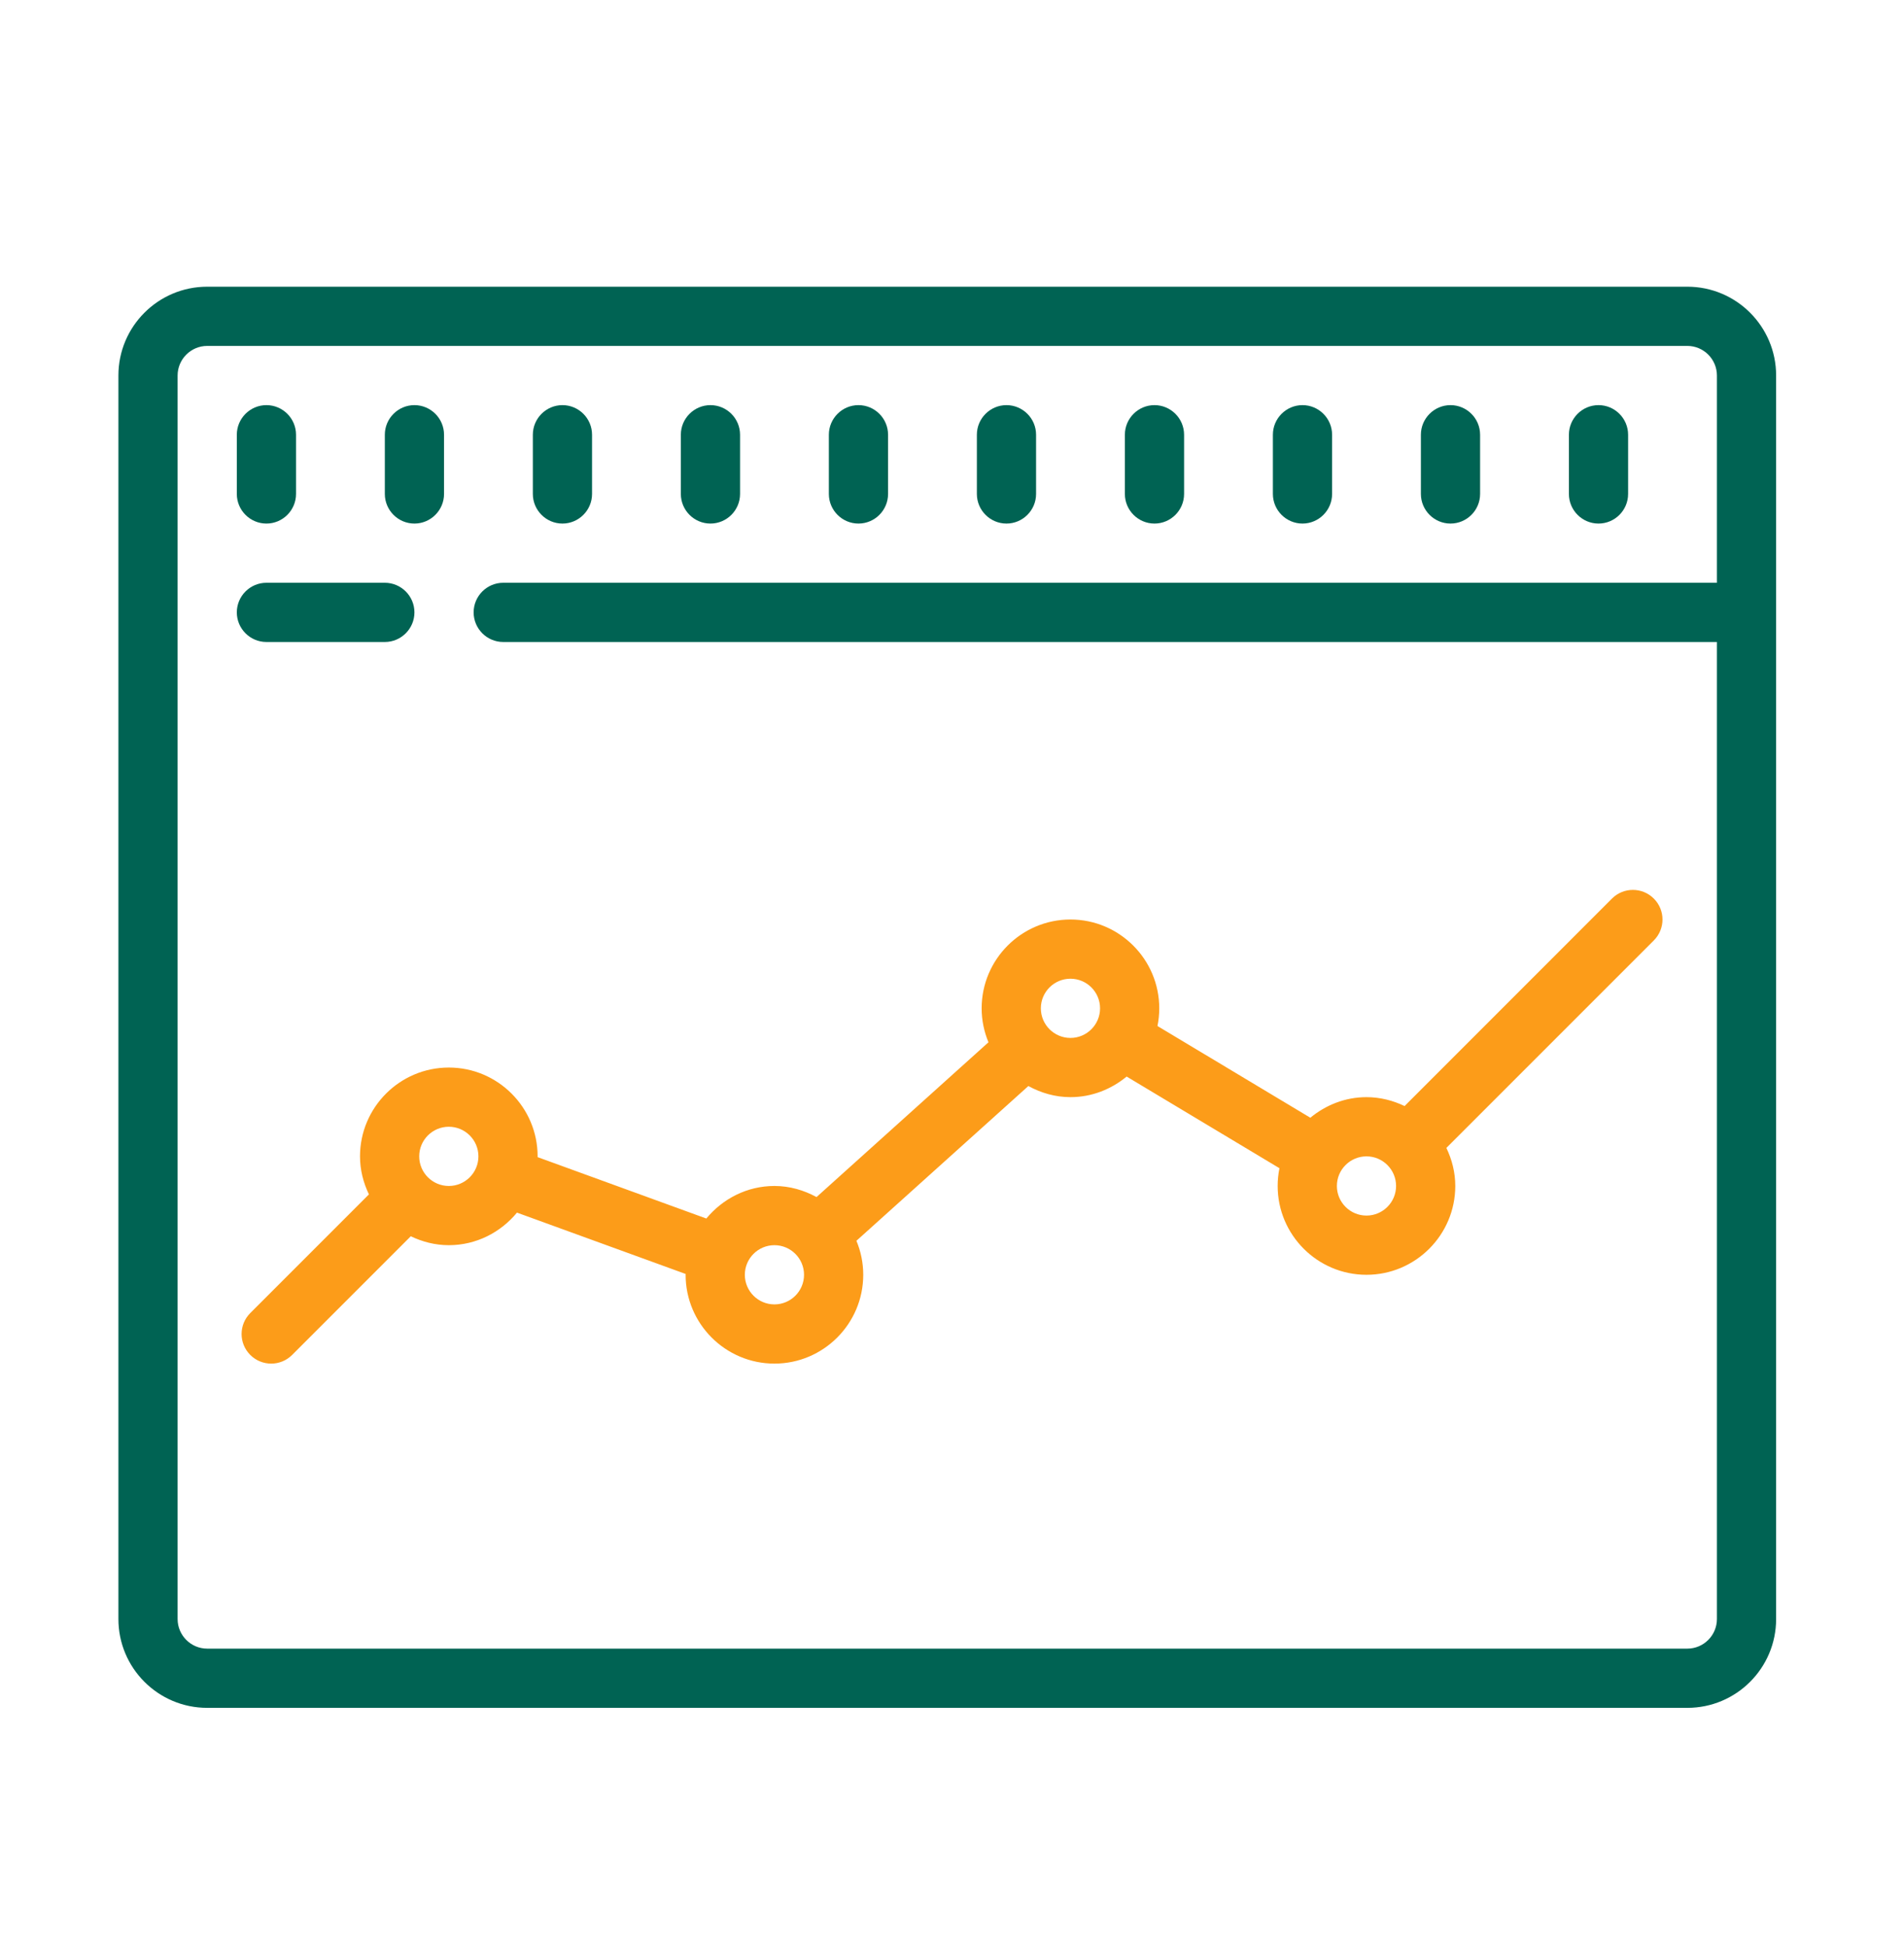 <?xml version="1.0" encoding="UTF-8" standalone="no"?><!DOCTYPE svg PUBLIC "-//W3C//DTD SVG 1.1//EN" "http://www.w3.org/Graphics/SVG/1.1/DTD/svg11.dtd"><svg width="100%" height="100%" viewBox="0 0 268 274" version="1.1" xmlns="http://www.w3.org/2000/svg" xmlns:xlink="http://www.w3.org/1999/xlink" xml:space="preserve" xmlns:serif="http://www.serif.com/" style="fill-rule:evenodd;clip-rule:evenodd;stroke-linejoin:round;stroke-miterlimit:2;"><path d="M237.5,40.348c6.9,-0 12.5,5.6 12.5,12.5l-0,175c-0,6.9 -5.6,12.5 -12.5,12.5l-208.333,-0c-6.9,-0 -12.5,-5.6 -12.5,-12.5l-0,-175c-0,-6.904 5.6,-12.5 12.5,-12.5l208.333,-0Zm-0,8.333l-208.333,0c-2.296,0 -4.167,1.871 -4.167,4.167l-0,175c-0,2.296 1.871,4.166 4.167,4.166l208.333,0c2.296,0 4.167,-1.87 4.167,-4.166l-0,-137.5l-170.834,-0c-2.296,-0 -4.166,-1.871 -4.166,-4.167c-0,-2.296 1.87,-4.167 4.166,-4.167l170.834,0l-0,-29.166c-0,-2.296 -1.871,-4.167 -4.167,-4.167Zm-12.5,8.333c2.296,0 4.167,1.871 4.167,4.167l-0,8.333c-0,2.296 -1.871,4.167 -4.167,4.167c-2.296,0 -4.167,-1.871 -4.167,-4.167l0,-8.333c0,-2.296 1.871,-4.167 4.167,-4.167Zm-20.833,0c2.295,0 4.166,1.871 4.166,4.167l0,8.333c0,2.296 -1.871,4.167 -4.166,4.167c-2.296,0 -4.167,-1.871 -4.167,-4.167l-0,-8.333c-0,-2.296 1.871,-4.167 4.167,-4.167Zm-20.834,0c2.296,0 4.167,1.871 4.167,4.167l-0,8.333c-0,2.296 -1.871,4.167 -4.167,4.167c-2.296,0 -4.166,-1.871 -4.166,-4.167l-0,-8.333c-0,-2.296 1.87,-4.167 4.166,-4.167Zm-20.833,0c2.296,0 4.167,1.871 4.167,4.167l-0,8.333c-0,2.296 -1.871,4.167 -4.167,4.167c-2.296,0 -4.167,-1.871 -4.167,-4.167l0,-8.333c0,-2.296 1.871,-4.167 4.167,-4.167Zm-20.833,0c2.295,0 4.166,1.871 4.166,4.167l0,8.333c0,2.296 -1.871,4.167 -4.166,4.167c-2.296,0 -4.167,-1.871 -4.167,-4.167l-0,-8.333c-0,-2.296 1.871,-4.167 4.167,-4.167Zm-20.834,0c2.296,0 4.167,1.871 4.167,4.167l-0,8.333c-0,2.296 -1.871,4.167 -4.167,4.167c-2.296,0 -4.166,-1.871 -4.166,-4.167l-0,-8.333c-0,-2.296 1.87,-4.167 4.166,-4.167Zm-20.833,0c2.296,0 4.167,1.871 4.167,4.167l-0,8.333c-0,2.296 -1.871,4.167 -4.167,4.167c-2.296,0 -4.167,-1.871 -4.167,-4.167l0,-8.333c0,-2.296 1.871,-4.167 4.167,-4.167Zm-20.833,0c2.295,0 4.166,1.871 4.166,4.167l0,8.333c0,2.296 -1.871,4.167 -4.166,4.167c-2.296,0 -4.167,-1.871 -4.167,-4.167l-0,-8.333c-0,-2.296 1.871,-4.167 4.167,-4.167Zm-20.834,0c2.296,0 4.167,1.871 4.167,4.167l-0,8.333c-0,2.292 -1.871,4.167 -4.167,4.167c-2.296,0 -4.166,-1.871 -4.166,-4.167l-0,-8.333c-0,-2.296 1.87,-4.167 4.166,-4.167Zm-20.833,0c2.296,0 4.167,1.871 4.167,4.167l-0,8.333c-0,2.296 -1.871,4.167 -4.167,4.167c-2.296,0 -4.167,-1.871 -4.167,-4.167l0,-8.333c0,-2.296 1.871,-4.167 4.167,-4.167Zm16.667,25c2.295,0 4.166,1.871 4.166,4.167c0,2.296 -1.871,4.167 -4.166,4.167l-16.667,-0c-2.296,-0 -4.167,-1.871 -4.167,-4.167c0,-2.296 1.871,-4.167 4.167,-4.167l16.667,0Z" style="fill:#006353;fill-rule:nonzero;"/><path d="M229.84,125.236c-1.066,0 -2.132,0.406 -2.946,1.221l-29.191,29.199c-1.632,-0.782 -3.437,-1.253 -5.363,-1.253c-3.011,-0 -5.742,1.116 -7.902,2.897l-21.517,-12.907c0.163,-0.806 0.252,-1.637 0.252,-2.49c0,-6.892 -5.608,-12.5 -12.5,-12.5c-6.892,-0 -12.5,5.608 -12.5,12.5c0,1.693 0.347,3.303 0.96,4.777l-24.202,21.785c-1.772,-0.964 -3.77,-1.562 -5.925,-1.562c-3.87,-0 -7.291,1.81 -9.586,4.581l-23.755,-8.642c0,-0.036 0.008,-0.07 0.008,-0.106c0,-6.892 -5.608,-12.5 -12.5,-12.5c-6.892,0 -12.5,5.608 -12.5,12.5c0,1.928 0.478,3.731 1.261,5.363c-0.011,0.011 -0.029,0.013 -0.04,0.024l-16.667,16.667c-1.629,1.629 -1.629,4.263 0,5.892c0.813,0.812 1.879,1.221 2.946,1.221c1.067,-0 2.133,-0.409 2.946,-1.221l16.667,-16.667c0.011,-0.011 0.013,-0.029 0.024,-0.04c1.632,0.783 3.435,1.261 5.363,1.261c3.873,0 7.3,-1.806 9.595,-4.582l23.746,8.635c0,0.039 -0.008,0.075 -0.008,0.114c0,6.891 5.609,12.5 12.5,12.5c6.892,-0 12.5,-5.609 12.5,-12.5c0,-1.696 -0.345,-3.31 -0.96,-4.785l24.203,-21.778c1.771,0.965 3.769,1.563 5.924,1.563c3.014,-0 5.749,-1.114 7.91,-2.897l21.509,12.898c-0.165,0.808 -0.252,1.643 -0.252,2.499c-0,6.891 5.608,12.5 12.5,12.5c6.891,-0 12.5,-5.609 12.5,-12.5c-0,-1.924 -0.473,-3.725 -1.254,-5.355l29.2,-29.199c1.629,-1.63 1.629,-4.263 -0,-5.892c-0.815,-0.815 -1.881,-1.221 -2.946,-1.221Zm-79.167,12.5c2.296,0 4.167,1.867 4.167,4.167c-0,2.3 -1.871,4.166 -4.167,4.166c-2.296,0 -4.167,-1.866 -4.167,-4.166c0,-2.3 1.871,-4.167 4.167,-4.167Zm-87.5,20.833c2.296,0 4.167,1.867 4.167,4.167c-0,2.3 -1.871,4.167 -4.167,4.167c-2.296,-0 -4.167,-1.867 -4.167,-4.167c0,-2.3 1.871,-4.167 4.167,-4.167Zm129.167,4.167c2.296,0 4.166,1.867 4.166,4.167c0,2.3 -1.87,4.166 -4.166,4.166c-2.296,0 -4.167,-1.866 -4.167,-4.166c0,-2.3 1.871,-4.167 4.167,-4.167Zm-83.334,12.5c2.296,0 4.167,1.867 4.167,4.167c0,2.3 -1.871,4.166 -4.167,4.166c-2.295,0 -4.166,-1.866 -4.166,-4.166c-0,-2.3 1.871,-4.167 4.166,-4.167Z" style="fill:#fc9c19;fill-rule:nonzero;"/></svg>